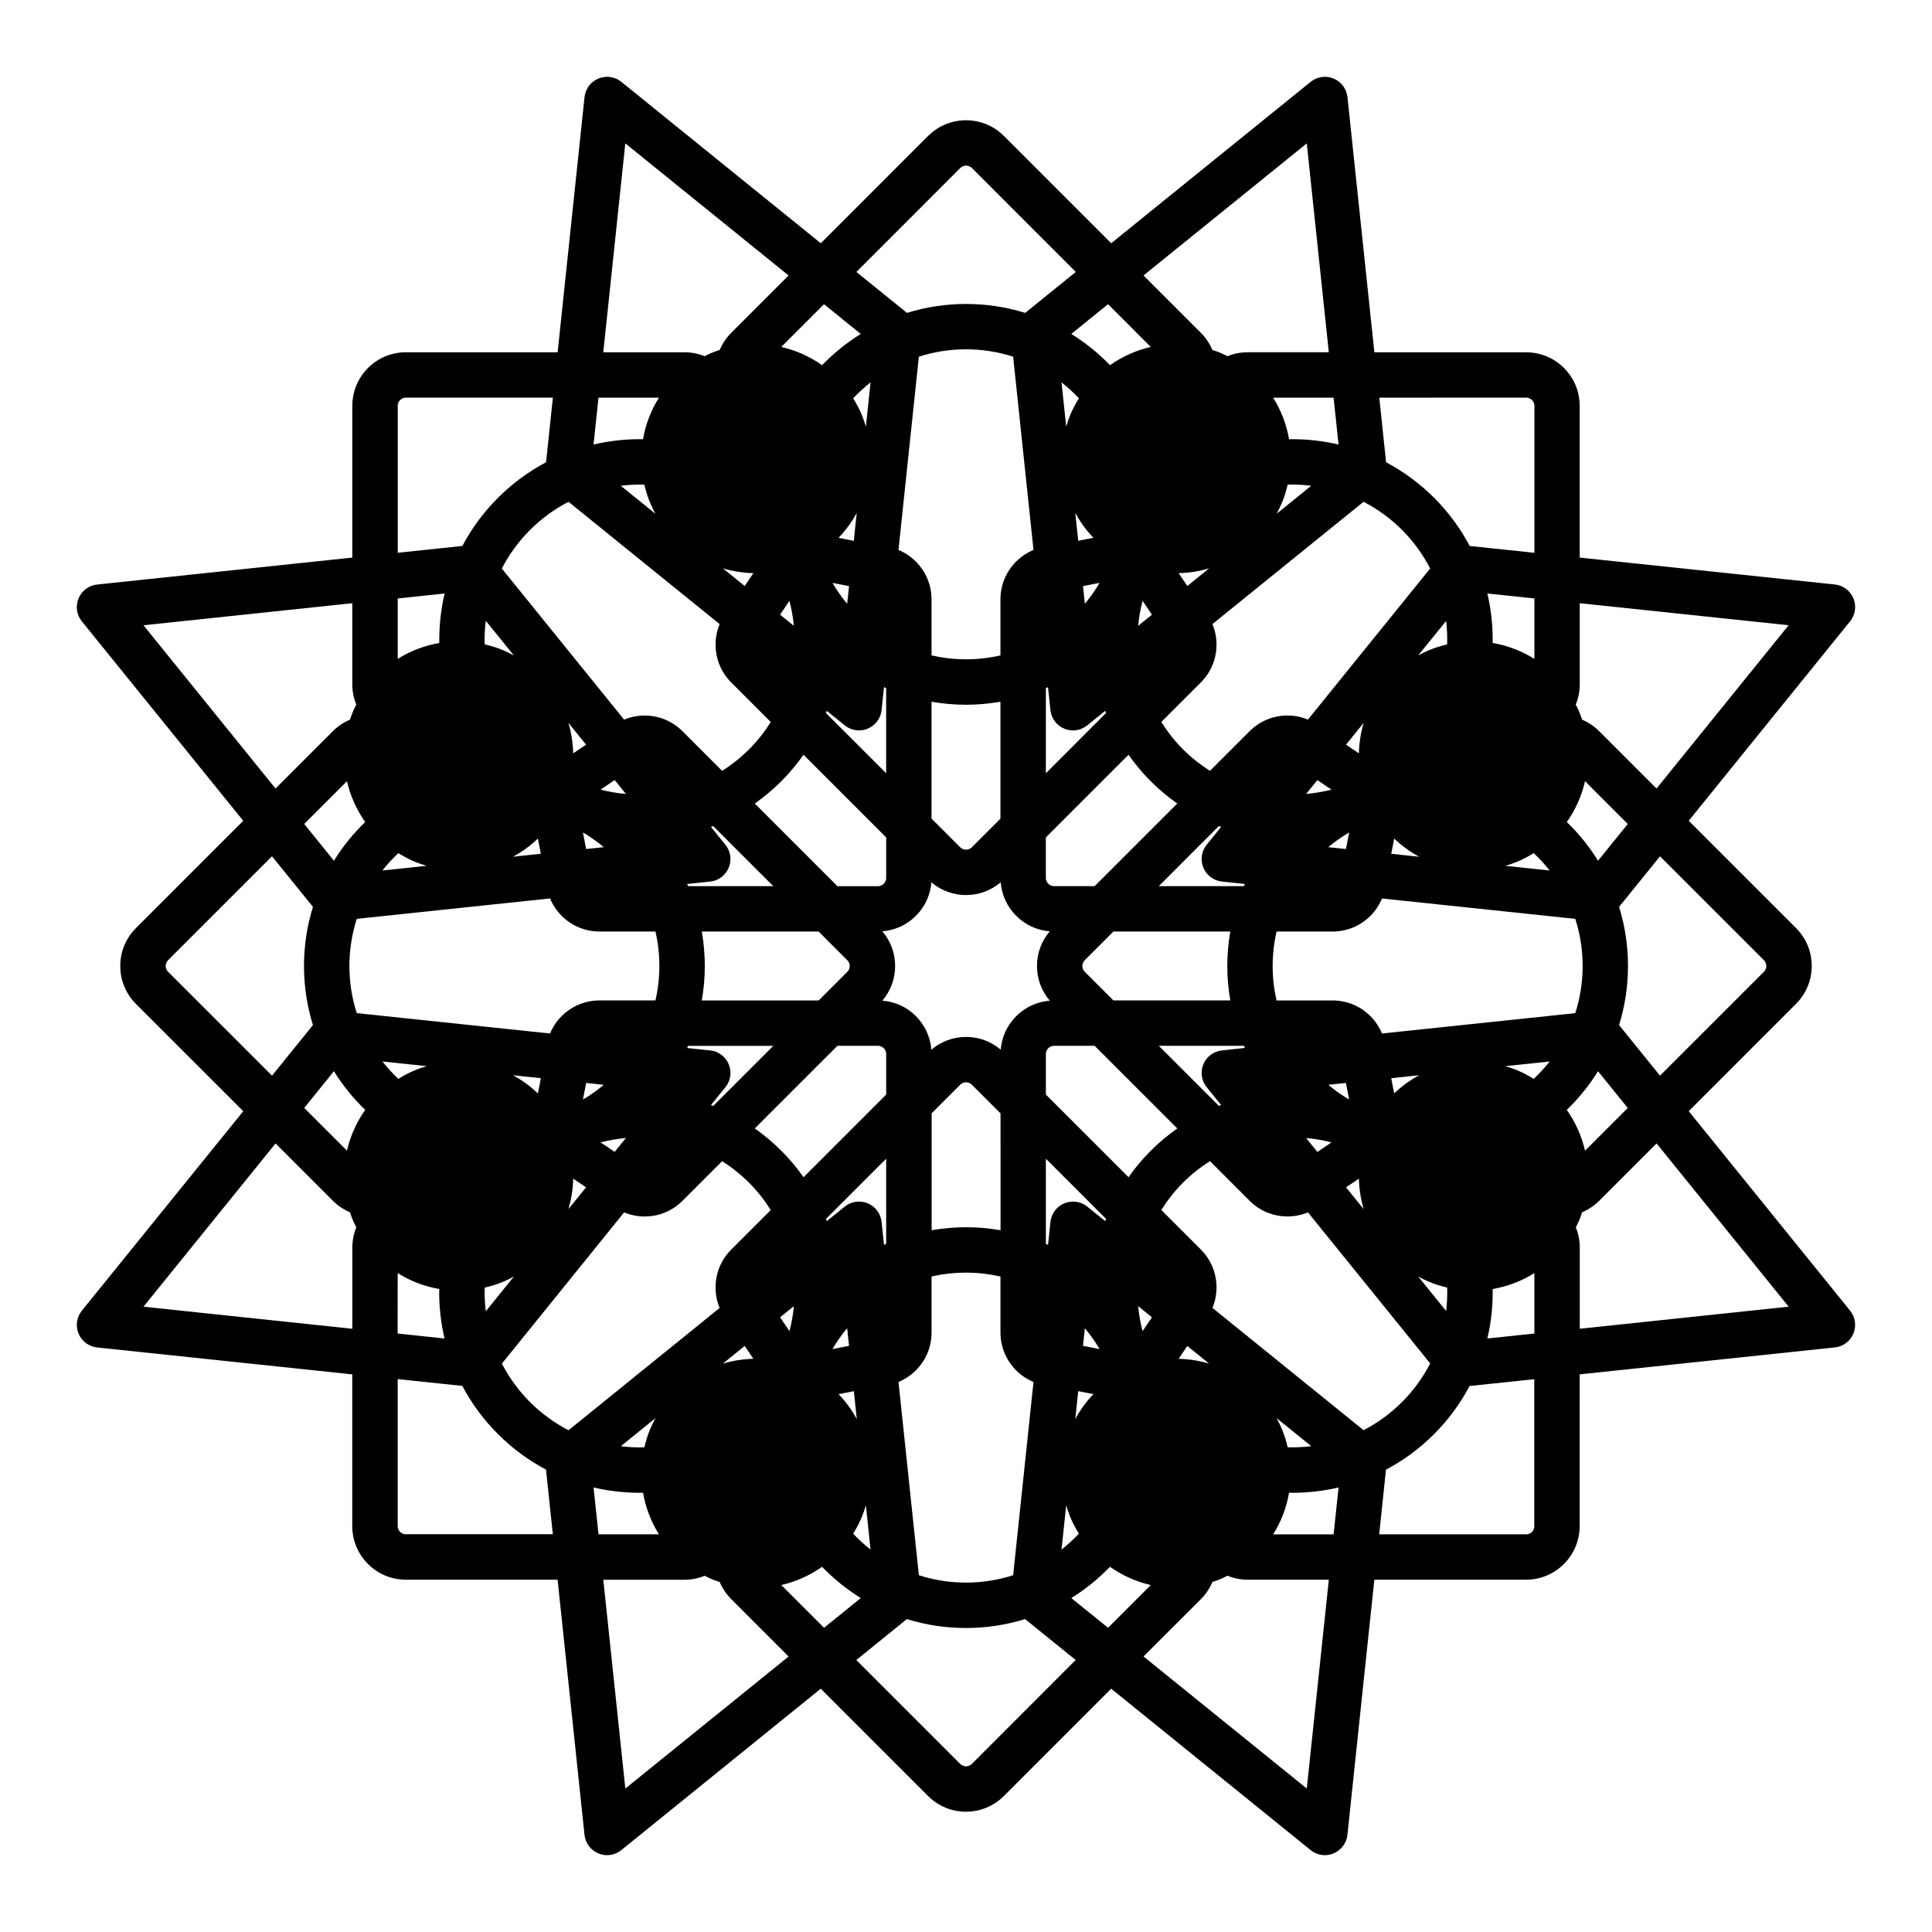 <?xml version="1.0" encoding="UTF-8"?>
<!-- Uploaded to: SVG Repo, www.svgrepo.com, Generator: SVG Repo Mixer Tools -->
<svg fill="#000000" width="800px" height="800px" version="1.1" viewBox="144 144 512 512" xmlns="http://www.w3.org/2000/svg">
 <path d="m591.53 438.47 28.426-28.43c2.684-2.676 4.168-6.246 4.168-10.047 0-3.805-1.48-7.371-4.16-10.047l-28.434-28.43 42.762-52.859c1.387-1.715 1.727-4.047 0.887-6.082-0.84-2.035-2.731-3.445-4.934-3.68l-67.609-7.129v-40.203c0-3.793-1.484-7.359-4.16-10.039-2.68-2.684-6.254-4.16-10.051-4.16h-40.199l-7.133-67.625c-0.238-2.191-1.641-4.086-3.68-4.922-2.031-0.852-4.363-0.516-6.082 0.875l-52.852 42.77-28.438-28.43c-2.684-2.684-6.25-4.16-10.043-4.16-3.789 0-7.359 1.477-10.047 4.16l-28.43 28.434-52.859-42.773c-1.715-1.387-4.047-1.727-6.082-0.875-2.035 0.836-3.445 2.727-3.672 4.922l-7.129 67.621h-40.203c-3.797 0-7.371 1.477-10.051 4.156-2.676 2.684-4.156 6.254-4.156 10.047v40.203l-67.629 7.141c-2.195 0.23-4.082 1.637-4.922 3.672-0.848 2.035-0.52 4.367 0.875 6.086l42.77 52.855-28.43 28.43c-2.684 2.676-4.16 6.246-4.16 10.047 0 3.793 1.477 7.359 4.156 10.047l28.441 28.43-42.77 52.859c-1.379 1.707-1.727 4.047-0.883 6.082 0.848 2.031 2.731 3.445 4.922 3.672l67.617 7.133v40.199c0 3.797 1.484 7.371 4.168 10.055 2.684 2.68 6.258 4.16 10.047 4.16h40.199l7.133 67.609c0.23 2.203 1.637 4.082 3.672 4.922 0.746 0.312 1.527 0.469 2.301 0.469 1.367 0 2.695-0.469 3.785-1.344l52.855-42.77 28.434 28.441c2.684 2.676 6.254 4.16 10.039 4.16 3.793 0 7.359-1.484 10.051-4.16l28.434-28.441 52.852 42.77c1.094 0.883 2.422 1.344 3.777 1.344 0.781 0 1.57-0.145 2.301-0.469 2.035-0.84 3.449-2.719 3.68-4.922l7.133-67.609h40.199c3.793 0 7.359-1.48 10.051-4.172 2.684-2.684 4.16-6.246 4.16-10.047l0.004-40.199 67.609-7.133c2.203-0.227 4.09-1.637 4.934-3.672 0.84-2.035 0.508-4.375-0.887-6.09zm19.926-40.012c0.551 0.551 0.637 1.195 0.637 1.535 0 0.414-0.105 1.012-0.641 1.547l-27.531 27.527-10.848-13.41c1.535-4.941 2.363-10.207 2.363-15.66s-0.828-10.715-2.363-15.664l10.848-13.41zm-47.406 50.488c-0.887-3.875-2.527-7.547-4.832-10.812 3.16-3.047 5.949-6.492 8.277-10.246l7.879 9.738zm-164.05 114.46c-4.348 0-8.543-0.691-12.488-1.949l-5.402-51.223c1.699-0.711 3.258-1.738 4.606-3.074 2.68-2.68 4.156-6.246 4.156-10.047v-14.82c2.941-0.672 5.984-1.031 9.129-1.031s6.191 0.363 9.133 1.031v14.82c0 3.789 1.477 7.367 4.16 10.047 1.34 1.344 2.898 2.371 4.594 3.074l-5.394 51.223c-3.945 1.258-8.137 1.949-12.492 1.949zm-175.38-125.79 7.871-9.738c2.328 3.754 5.125 7.199 8.289 10.258-2.301 3.254-3.941 6.926-4.832 10.801zm11.328-86.586c0.891 3.879 2.527 7.547 4.832 10.809-3.164 3.059-5.961 6.504-8.289 10.258l-7.871-9.738zm164.05-114.46c4.359 0 8.551 0.684 12.496 1.949l5.394 51.223c-1.699 0.707-3.254 1.738-4.602 3.074-2.68 2.684-4.156 6.246-4.156 10.047v14.828c-2.941 0.672-5.996 1.031-9.133 1.031-3.141 0-6.191-0.363-9.129-1.031v-14.828c0-3.789-1.477-7.359-4.168-10.051-1.34-1.34-2.898-2.367-4.594-3.066l5.402-51.223c3.934-1.266 8.129-1.953 12.488-1.953zm175.38 125.79-7.879 9.738c-2.328-3.754-5.117-7.199-8.277-10.258 2.301-3.254 3.945-6.926 4.832-10.809zm-132.3 93.609-21.91-21.898v-10.73c0-0.75 0.348-1.254 0.641-1.551 0.242-0.238 0.754-0.641 1.547-0.641h10.734l21.902 21.902c-2.481 1.758-4.832 3.707-7.027 5.898-2.203 2.199-4.16 4.551-5.887 7.019zm42.168 71.566c-0.367-1.578-0.84-3.16-1.484-4.711-0.43-1.043-0.922-2.031-1.441-3.004l9.18 7.43c-1.641 0.195-3.305 0.312-4.988 0.312-0.426 0.008-0.844-0.016-1.266-0.027zm-49.844-26.016-4.398-0.855 0.492-4.676c1.453 1.723 2.758 3.586 3.906 5.531zm13.871-8.426-2.481 3.672c-0.559-2.188-0.969-4.387-1.16-6.621zm-19.531 19.574 4.035 0.785c-1.91 1.988-3.527 4.211-4.816 6.609zm26.613-8.57 2.297-3.406 5.777 4.676c-2.598-0.781-5.316-1.203-8.074-1.27zm-19.461-36.484-4.75-3.848c-1.715-1.379-4.051-1.723-6.086-0.875-2.023 0.836-3.445 2.727-3.672 4.922l-0.645 6.082c-0.191-0.09-0.379-0.172-0.57-0.258v-22.566l15.957 15.949c-0.086 0.199-0.152 0.402-0.234 0.594zm-65.836 52.461c-1.289-2.41-2.91-4.625-4.82-6.613l4.047-0.781zm-57.555 7.496c-1.684 0-3.344-0.109-4.984-0.312l9.184-7.43c-0.523 0.957-1.023 1.961-1.449 3.004-0.645 1.551-1.113 3.125-1.48 4.711-0.426 0.004-0.848 0.027-1.27 0.027zm51.105-26.051c1.152-1.961 2.449-3.809 3.898-5.531l0.5 4.676zm-11.387-4.754-2.488-3.672 3.652-2.953c-0.195 2.238-0.609 4.441-1.164 6.625zm-11.871 3.918 2.309 3.414c-2.766 0.066-5.488 0.488-8.09 1.281zm36.926-26.793-0.645-6.082c-0.23-2.195-1.641-4.086-3.68-4.922-2.031-0.848-4.367-0.52-6.082 0.875l-4.75 3.848c-0.082-0.195-0.141-0.395-0.223-0.59l15.949-15.949v22.566c-0.191 0.082-0.383 0.16-0.57 0.254zm-27.227-24.945c-2.188-2.191-4.539-4.152-7.019-5.898l21.902-21.902h10.73c0.789 0 1.309 0.402 1.547 0.641 0.297 0.293 0.641 0.797 0.641 1.551v10.73l-21.906 21.906c-1.738-2.473-3.691-4.836-5.894-7.027zm5.894-104.93 21.906 21.906v10.734c0 0.781-0.395 1.301-0.641 1.543-0.242 0.242-0.75 0.645-1.547 0.645h-10.73l-21.902-21.902c2.469-1.75 4.832-3.707 7.019-5.898 2.203-2.207 4.156-4.559 5.894-7.027zm-42.172-71.566c0.367 1.578 0.836 3.152 1.48 4.707 0.43 1.039 0.926 2.035 1.449 3.004l-9.184-7.43c1.641-0.195 3.301-0.312 4.984-0.312 0.422-0.008 0.844 0.012 1.27 0.031zm49.836 26.02 4.398 0.855-0.5 4.68c-1.441-1.738-2.746-3.586-3.898-5.535zm-13.875 8.422 2.481-3.672c0.555 2.176 0.969 4.387 1.164 6.621zm19.539-19.574-4.047-0.785c1.91-1.996 3.531-4.219 4.82-6.613zm-26.617 8.57-2.301 3.406-5.785-4.684c2.602 0.785 5.324 1.211 8.086 1.277zm19.457 36.488 4.758 3.848c1.09 0.875 2.422 1.34 3.785 1.34 0.77 0 1.562-0.145 2.297-0.465 2.035-0.836 3.457-2.727 3.68-4.922l0.645-6.082c0.188 0.086 0.379 0.172 0.562 0.258v22.566l-15.949-15.957c0.082-0.195 0.152-0.391 0.223-0.586zm65.848-52.465c1.289 2.402 2.906 4.625 4.816 6.613l-4.035 0.785zm57.551-7.5c1.684 0 3.344 0.117 4.988 0.312l-9.184 7.43c0.523-0.961 1.02-1.961 1.445-3.004 0.645-1.551 1.117-3.125 1.484-4.707 0.422-0.012 0.84-0.031 1.266-0.031zm-51.113 26.059c-1.152 1.953-2.453 3.797-3.898 5.531l-0.492-4.676zm11.398 4.75 2.481 3.672-3.648 2.953c0.195-2.238 0.605-4.445 1.168-6.625zm11.863-3.922-2.301-3.41c2.762-0.066 5.481-0.492 8.082-1.281zm-36.926 26.801 0.645 6.082c0.23 2.195 1.641 4.086 3.672 4.922 0.734 0.312 1.531 0.465 2.293 0.465 1.367 0 2.695-0.465 3.789-1.34l4.75-3.848c0.082 0.195 0.145 0.395 0.227 0.586l-15.941 15.949v-22.566c0.191-0.082 0.375-0.172 0.566-0.25zm27.227 24.941c2.195 2.191 4.539 4.141 7.027 5.898l-21.902 21.902h-10.734c-0.781 0-1.305-0.402-1.551-0.648-0.238-0.238-0.637-0.75-0.637-1.535v-10.734l21.91-21.906c1.73 2.469 3.688 4.82 5.887 7.023zm114.46 48.957c0 4.352-0.695 8.551-1.953 12.496l-51.219 5.394c-0.711-1.703-1.738-3.258-3.074-4.609-2.684-2.676-6.246-4.152-10.047-4.152h-14.82c-0.676-2.941-1.039-5.992-1.039-9.129 0-3.141 0.363-6.191 1.039-9.129h14.82c3.797 0 7.371-1.48 10.047-4.156 1.34-1.344 2.371-2.906 3.074-4.609l51.219 5.402c1.266 3.941 1.953 8.137 1.953 12.492zm-62.734 30.992 0.852 4.398c-1.953-1.152-3.797-2.453-5.531-3.906zm12.785 2.777-0.781-4.035 7.394-0.785c-2.394 1.293-4.617 2.91-6.613 4.82zm-104.27-11.594c-2.562-2.188-5.777-3.375-9.191-3.375-3.406 0-6.613 1.188-9.184 3.375-0.273-3.356-1.699-6.473-4.106-8.898-2.414-2.41-5.527-3.836-8.887-4.09 2.188-2.57 3.387-5.785 3.387-9.191 0-3.41-1.199-6.629-3.387-9.184 3.359-0.273 6.481-1.703 8.891-4.106 2.414-2.414 3.84-5.531 4.102-8.887 2.57 2.18 5.777 3.379 9.184 3.379 3.41 0 6.625-1.199 9.191-3.379 0.266 3.356 1.699 6.473 4.102 8.879 2.41 2.414 5.531 3.848 8.898 4.109-2.188 2.562-3.387 5.777-3.387 9.191 0 3.406 1.199 6.621 3.387 9.191-3.367 0.266-6.484 1.699-8.891 4.102-2.41 2.41-3.844 5.527-4.109 8.883zm-122.65 11.594c-1.996-1.91-4.219-3.527-6.613-4.82l7.402 0.785zm11.938 1.621 0.852-4.398 4.676 0.492c-1.73 1.453-3.574 2.758-5.527 3.906zm4.402-26.262c-3.793 0-7.359 1.477-10.051 4.16-1.34 1.344-2.371 2.898-3.066 4.602l-51.227-5.398c-1.258-3.945-1.949-8.141-1.949-12.496 0-4.352 0.691-8.551 1.949-12.488l51.223-5.41c0.707 1.703 1.738 3.258 3.066 4.594 2.68 2.691 6.258 4.172 10.051 4.172h14.82c0.672 2.941 1.031 5.992 1.031 9.129 0 3.141-0.363 6.191-1.031 9.129h-14.82zm-3.555-40.125-0.852-4.398c1.953 1.152 3.797 2.453 5.527 3.906zm-12.785-2.777 0.777 4.035-7.402 0.785c2.41-1.285 4.637-2.91 6.625-4.82zm43.43 24.645h30.973l7.594 7.598c0.551 0.551 0.637 1.195 0.637 1.535 0 0.414-0.105 1.012-0.645 1.547l-7.582 7.586h-30.973c0.52-2.973 0.797-6.016 0.797-9.129 0.004-3.117-0.281-6.172-0.801-9.137zm101.5 10.676c-0.551-0.551-0.641-1.211-0.641-1.547s0.09-0.984 0.641-1.547l7.586-7.586h30.98c-0.523 2.973-0.801 6.019-0.801 9.129 0 3.113 0.289 6.168 0.801 9.129h-30.98zm81.996-35.32c1.996 1.91 4.219 3.527 6.609 4.82l-7.394-0.785zm-11.934-1.629-0.852 4.402-4.68-0.488c1.727-1.453 3.574-2.758 5.531-3.914zm41.41 8.859c1.055-0.312 2.102-0.672 3.144-1.098 1.551-0.645 2.988-1.422 4.359-2.273 1.523 1.422 2.926 2.969 4.211 4.606zm-38.832-29.816-3.406-2.297 4.684-5.789c-0.789 2.617-1.211 5.336-1.277 8.086zm-7.254 9.621c-2.195 0.559-4.445 0.945-6.723 1.145l2.977-3.672zm-29.246 9.875-3.828 4.731c-1.387 1.707-1.727 4.039-0.883 6.074 0.84 2.039 2.731 3.457 4.922 3.68l6.086 0.645c-0.09 0.191-0.176 0.379-0.262 0.574h-22.562l15.926-15.934c0.207 0.078 0.406 0.152 0.602 0.23zm-58.473-2.195-7.594 7.594c-0.555 0.555-1.203 0.637-1.551 0.637-0.328 0-0.977-0.082-1.547-0.641l-7.586-7.586v-30.977c2.973 0.516 6.012 0.797 9.129 0.797s6.172-0.289 9.133-0.797v30.973zm-60.215 17.902h-22.566c-0.086-0.195-0.168-0.383-0.258-0.574l6.082-0.645c2.203-0.227 4.09-1.641 4.934-3.68 0.84-2.035 0.508-4.367-0.887-6.074l-3.824-4.731c0.191-0.074 0.387-0.145 0.586-0.227zm-39.051-24.441c-2.281-0.195-4.527-0.578-6.723-1.148l3.742-2.527zm-13.977-10.762c-0.059-2.754-0.488-5.477-1.273-8.086l4.691 5.789zm-46.34 26.445c1.371 0.852 2.816 1.629 4.352 2.273 1.043 0.43 2.098 0.785 3.152 1.098l-11.73 1.234c1.301-1.637 2.711-3.18 4.227-4.606zm7.508 56.453c-1.059 0.312-2.102 0.672-3.141 1.102-1.551 0.645-2.988 1.414-4.359 2.273-1.523-1.422-2.922-2.973-4.211-4.606zm38.832 29.816 3.414 2.301-4.684 5.777c0.781-2.613 1.211-5.328 1.27-8.078zm7.254-9.617c2.191-0.57 4.434-0.945 6.715-1.152l-2.973 3.672zm29.254-9.883 3.828-4.727c1.387-1.715 1.727-4.047 0.887-6.082-0.84-2.039-2.731-3.449-4.934-3.672l-6.082-0.641c0.09-0.195 0.172-0.379 0.258-0.574h22.566l-15.93 15.934c-0.203-0.074-0.398-0.156-0.594-0.238zm58.465 2.199 7.586-7.586c0.523-0.527 1.133-0.641 1.547-0.641 0.344 0 0.992 0.086 1.551 0.641l7.594 7.586 0.004 30.973c-2.973-0.523-6.016-0.797-9.133-0.797-3.113 0-6.16 0.277-9.129 0.797v-30.973zm60.215-17.902h22.562c0.086 0.195 0.172 0.383 0.262 0.57l-6.086 0.648c-2.191 0.227-4.082 1.641-4.922 3.672-0.848 2.035-0.516 4.367 0.883 6.082l3.824 4.727c-0.191 0.082-0.395 0.145-0.59 0.227zm39.051 24.438c2.277 0.203 4.519 0.578 6.715 1.152l-3.738 2.535zm13.977 10.766c0.066 2.754 0.5 5.473 1.281 8.086l-4.684-5.785zm46.34-26.441c-1.375-0.855-2.828-1.629-4.363-2.273-1.039-0.434-2.086-0.785-3.144-1.102l11.715-1.23c-1.285 1.633-2.691 3.176-4.207 4.606zm0.168-111.3c-3.371-2.117-7.125-3.547-11.055-4.223 0.074-4.398-0.387-8.805-1.402-13.109l12.465 1.316zm-23.121-3.84c-1.57 0.371-3.117 0.836-4.66 1.473-1.043 0.43-2.031 0.922-3.004 1.445l7.391-9.129c0.254 2.066 0.344 4.137 0.273 6.211zm-36.887 19.926c-1.699-0.707-3.531-1.082-5.426-1.082-3.793 0-7.359 1.48-10.039 4.16l-10.5 10.488c-2.57-1.617-4.977-3.527-7.184-5.727-2.215-2.223-4.098-4.656-5.707-7.211l10.473-10.473c2.676-2.676 4.152-6.246 4.152-10.047 0-1.891-0.371-3.723-1.082-5.422l40.055-32.41c3.715 1.926 7.152 4.422 10.195 7.461 3.074 3.078 5.559 6.539 7.453 10.223zm-4.102-74.312c-0.301 0-0.598 0.02-0.898 0.02-0.68-3.914-2.106-7.664-4.223-11.023h16.02l1.316 12.418c-3.965-0.918-8.051-1.414-12.215-1.414zm-48.352-19.613c-3.059-3.164-6.5-5.949-10.258-8.277l9.738-7.879 11.32 11.324c-3.879 0.887-7.547 2.535-10.801 4.832zm-8.242 8.781c-0.852 1.375-1.633 2.816-2.273 4.359-0.434 1.043-0.789 2.09-1.098 3.148l-1.234-11.723c1.637 1.289 3.18 2.695 4.606 4.215zm-56.453 7.508c-0.312-1.059-0.672-2.106-1.098-3.148-0.641-1.547-1.422-2.984-2.273-4.363 1.426-1.516 2.969-2.922 4.609-4.211zm-11.613-16.289c-3.254-2.301-6.918-3.945-10.809-4.832l11.324-11.324 9.738 7.879c-3.742 2.328-7.191 5.121-10.254 8.277zm-47.449 19.633c-0.301 0-0.59-0.02-0.902-0.02-4.16 0-8.254 0.492-12.211 1.414l1.316-12.418h16.02c-2.113 3.363-3.551 7.109-4.223 11.023zm-19.742 16.578 40.047 32.41c-0.707 1.699-1.078 3.531-1.078 5.422 0 3.797 1.477 7.371 4.16 10.051l10.465 10.469c-1.602 2.555-3.481 4.984-5.707 7.211-2.207 2.203-4.613 4.106-7.188 5.727l-10.488-10.488c-2.68-2.68-6.246-4.16-10.051-4.16-1.895 0-3.719 0.379-5.422 1.082l-32.414-40.047c1.926-3.719 4.422-7.16 7.461-10.203 3.055-3.051 6.496-5.551 10.215-7.473zm-14.488 40.707c-0.957-0.523-1.965-1.02-3.004-1.445-1.551-0.645-3.129-1.117-4.711-1.48-0.016-0.422-0.039-0.848-0.039-1.27 0-1.684 0.109-3.344 0.312-4.988zm-19.746-3.301c-3.918 0.68-7.664 2.109-11.027 4.223v-16.016l12.426-1.316c-0.926 3.953-1.414 8.051-1.414 12.211-0.016 0.305 0.004 0.602 0.016 0.898zm-11.039 166.99c3.367 2.109 7.109 3.543 11.027 4.219-0.012 0.301-0.031 0.594-0.031 0.902 0 4.16 0.5 8.258 1.414 12.211l-12.426-1.316zm23.039 5.121c0-0.422 0.023-0.848 0.039-1.27 1.57-0.371 3.16-0.84 4.711-1.484 1.039-0.422 2.031-0.918 3.004-1.445l-7.438 9.191c-0.203-1.648-0.316-3.316-0.316-4.992zm36.969-21.211c1.703 0.707 3.527 1.09 5.422 1.09 3.805 0 7.371-1.48 10.051-4.16l10.488-10.488c2.574 1.617 4.977 3.527 7.188 5.734 2.215 2.215 4.098 4.648 5.707 7.211l-10.469 10.465c-2.68 2.68-4.156 6.258-4.156 10.051 0 1.895 0.371 3.727 1.078 5.422l-40.047 32.414c-3.707-1.926-7.16-4.422-10.195-7.457-3.043-3.043-5.547-6.492-7.461-10.203zm4.109 74.312c0.312 0 0.598-0.016 0.902-0.016 0.68 3.914 2.106 7.664 4.223 11.023h-16.02l-1.316-12.418c3.957 0.922 8.047 1.41 12.211 1.41zm48.348 19.617c3.059 3.16 6.504 5.953 10.262 8.281l-9.738 7.875-11.332-11.324c3.887-0.891 7.555-2.539 10.809-4.832zm8.242-8.781c0.852-1.375 1.633-2.82 2.273-4.359 0.43-1.043 0.785-2.098 1.098-3.148l1.234 11.719c-1.637-1.289-3.184-2.695-4.606-4.211zm56.453-7.508c0.309 1.059 0.664 2.106 1.098 3.148 0.641 1.547 1.414 2.984 2.273 4.359-1.426 1.516-2.969 2.922-4.606 4.211zm11.609 16.289c3.254 2.301 6.926 3.941 10.809 4.832l-11.32 11.324-9.742-7.875c3.758-2.336 7.195-5.129 10.254-8.281zm47.453-19.633c0.301 0 0.598 0.016 0.902 0.016 4.168 0 8.262-0.488 12.219-1.41l-1.316 12.43h-16.02c2.109-3.367 3.539-7.121 4.215-11.035zm19.75-16.574-40.055-32.41c0.711-1.703 1.082-3.531 1.082-5.426 0-3.793-1.477-7.367-4.156-10.051l-10.469-10.465c1.602-2.559 3.481-4.984 5.707-7.211 2.207-2.207 4.613-4.106 7.184-5.738l10.5 10.5c2.68 2.676 6.246 4.156 10.039 4.156 1.895 0 3.723-0.379 5.426-1.082l32.395 40.027c-1.895 3.684-4.367 7.144-7.453 10.219-3.047 3.055-6.488 5.555-10.199 7.481zm14.488-40.715c0.961 0.527 1.961 1.02 2.996 1.445 1.547 0.641 3.094 1.102 4.664 1.477 0.07 2.074-0.02 4.144-0.273 6.207zm19.719 3.305c3.93-0.68 7.684-2.106 11.055-4.223v16.016l-12.465 1.316c1.023-4.301 1.484-8.711 1.41-13.109zm78.434-175.91-35.008 43.273-15.195-15.195c-1.336-1.324-2.867-2.352-4.539-3.059-0.23-0.68-0.449-1.367-0.734-2.039-0.281-0.676-0.605-1.316-0.934-1.953 0.691-1.688 1.055-3.508 1.055-5.379v-21.484zm-69.562-60.316c0.785 0 1.309 0.395 1.551 0.641 0.293 0.293 0.641 0.797 0.641 1.543v38.938l-17.156-1.812c-2.414-4.59-5.551-8.891-9.406-12.75-3.82-3.812-8.105-6.973-12.742-9.426l-1.805-17.125zm-58.133-67.379 5.84 55.355h-21.484c-1.875 0-3.688 0.359-5.375 1.043-0.645-0.312-1.285-0.648-1.961-0.926-0.676-0.289-1.367-0.504-2.039-0.73-0.711-1.676-1.734-3.223-3.055-4.543l-15.195-15.195zm-91.844 6.539c0.559-0.559 1.211-0.645 1.547-0.645s0.988 0.086 1.551 0.637l27.531 27.539-13.406 10.848c-4.953-1.535-10.211-2.363-15.668-2.363-5.453 0-10.711 0.828-15.66 2.363l-13.41-10.848zm-88.754-6.543 43.273 35.008-15.191 15.191c-1.328 1.328-2.359 2.867-3.059 4.543-0.684 0.23-1.367 0.449-2.035 0.73-0.68 0.281-1.32 0.613-1.965 0.934-1.688-0.684-3.496-1.043-5.371-1.043h-21.488zm-60.32 69.566c0-0.742 0.344-1.25 0.645-1.547 0.238-0.242 0.75-0.637 1.547-0.637h38.938l-1.809 17.125c-4.641 2.453-8.926 5.613-12.75 9.43-3.82 3.812-6.977 8.113-9.43 12.75l-17.125 1.809v-38.934zm-67.367 58.141 55.34-5.844v21.484c0 1.875 0.363 3.691 1.055 5.379-0.316 0.641-0.656 1.281-0.934 1.953-0.281 0.68-0.504 1.367-0.73 2.039-1.676 0.711-3.223 1.738-4.543 3.059l-15.195 15.195zm6.531 91.84c-0.559-0.555-0.645-1.215-0.645-1.547s0.086-0.984 0.641-1.547l27.531-27.527 10.848 13.406c-1.543 4.949-2.367 10.211-2.367 15.664s0.828 10.715 2.367 15.668l-10.844 13.402zm-6.531 88.746 35.004-43.266 15.191 15.195c1.328 1.32 2.867 2.352 4.543 3.055 0.227 0.684 0.449 1.367 0.73 2.039 0.277 0.68 0.605 1.316 0.934 1.961-0.691 1.684-1.055 3.5-1.055 5.371v21.492zm69.559 60.324c-0.785 0-1.309-0.402-1.547-0.641-0.242-0.246-0.645-0.754-0.645-1.559v-38.938l17.125 1.805c2.453 4.641 5.613 8.938 9.43 12.75 3.82 3.82 8.113 6.977 12.75 9.426l1.809 17.133h-38.934l0.004 0.023zm58.137 67.371-5.84-55.332h21.488c1.875 0 3.688-0.367 5.371-1.055 0.645 0.312 1.281 0.645 1.965 0.926 0.676 0.281 1.359 0.508 2.031 0.734 0.715 1.672 1.742 3.223 3.062 4.543l15.191 15.195zm91.84-6.535c-0.559 0.559-1.211 0.648-1.559 0.648-0.328 0-0.977-0.09-1.547-0.648l-27.527-27.527 13.41-10.848c4.941 1.543 10.203 2.367 15.652 2.367 5.453 0 10.715-0.828 15.668-2.367l13.406 10.848zm88.75 6.535-43.266-35 15.191-15.184c1.328-1.336 2.359-2.871 3.059-4.555 0.684-0.227 1.367-0.441 2.039-0.727 0.676-0.289 1.316-0.613 1.961-0.934 1.688 0.684 3.5 1.055 5.375 1.055h21.484zm60.316-69.562c0 0.789-0.402 1.309-0.637 1.547-0.242 0.246-0.762 0.648-1.559 0.648h-38.934l1.797-17.133c4.641-2.449 8.926-5.606 12.746-9.426 3.863-3.856 6.992-8.16 9.41-12.75l17.148-1.805v38.93h0.027zm12.031-52.289v-21.492c0-1.867-0.363-3.684-1.055-5.371 0.316-0.641 0.648-1.281 0.934-1.961 0.289-0.68 0.504-1.367 0.734-2.047 1.676-0.699 3.219-1.734 4.543-3.047l15.191-15.195 35.008 43.266z"/>
</svg>
